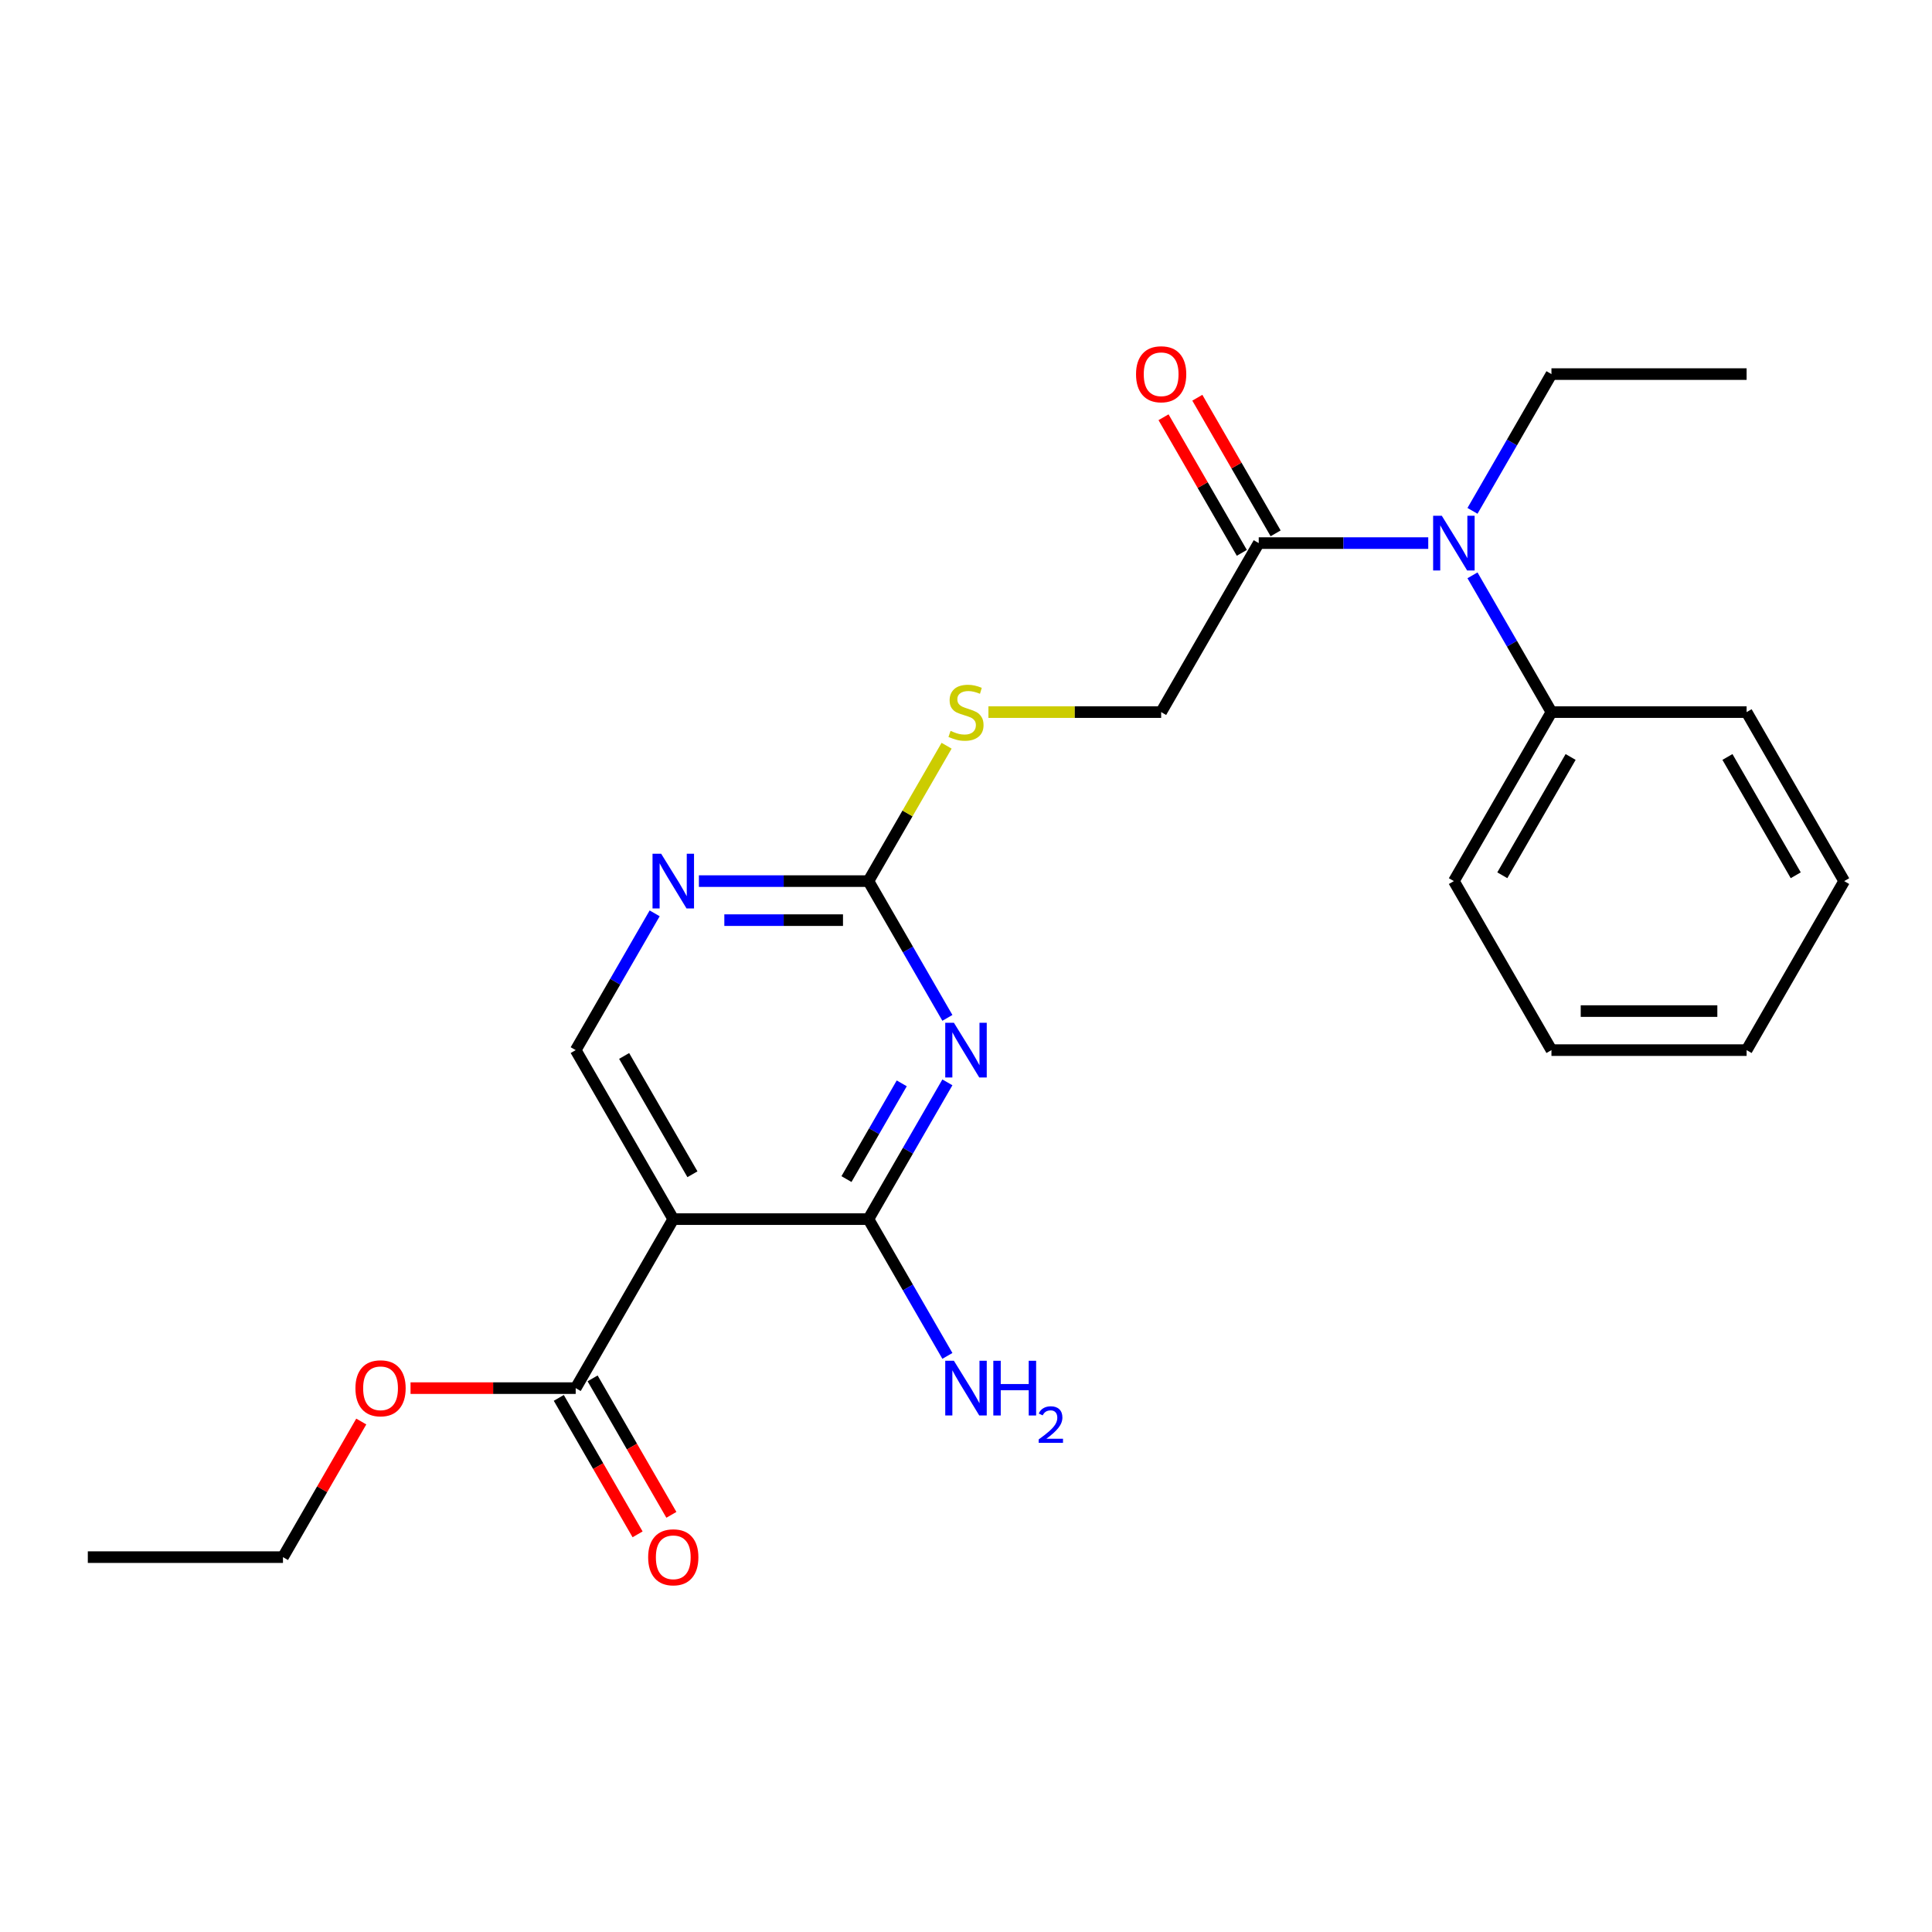 <?xml version='1.0' encoding='iso-8859-1'?>
<svg version='1.1' baseProfile='full'
              xmlns='http://www.w3.org/2000/svg'
                      xmlns:rdkit='http://www.rdkit.org/xml'
                      xmlns:xlink='http://www.w3.org/1999/xlink'
                  xml:space='preserve'
width='1000px' height='1000px' viewBox='0 0 1000 1000'>
<!-- END OF HEADER -->
<rect style='opacity:1.0;fill:#FFFFFF;stroke:none' width='1000' height='1000' x='0' y='0'> </rect>
<path class='bond-0' d='M 490.367,560.224 L 469.931,595.62' style='fill:none;fill-rule:evenodd;stroke:#0000FF;stroke-width:6px;stroke-linecap:butt;stroke-linejoin:miter;stroke-opacity:1' />
<path class='bond-0' d='M 469.931,595.62 L 449.495,631.016' style='fill:none;fill-rule:evenodd;stroke:#000000;stroke-width:6px;stroke-linecap:butt;stroke-linejoin:miter;stroke-opacity:1' />
<path class='bond-0' d='M 466.741,560.742 L 452.435,585.519' style='fill:none;fill-rule:evenodd;stroke:#0000FF;stroke-width:6px;stroke-linecap:butt;stroke-linejoin:miter;stroke-opacity:1' />
<path class='bond-0' d='M 452.435,585.519 L 438.13,610.296' style='fill:none;fill-rule:evenodd;stroke:#000000;stroke-width:6px;stroke-linecap:butt;stroke-linejoin:miter;stroke-opacity:1' />
<path class='bond-2' d='M 490.367,526.853 L 469.931,491.457' style='fill:none;fill-rule:evenodd;stroke:#0000FF;stroke-width:6px;stroke-linecap:butt;stroke-linejoin:miter;stroke-opacity:1' />
<path class='bond-2' d='M 469.931,491.457 L 449.495,456.061' style='fill:none;fill-rule:evenodd;stroke:#000000;stroke-width:6px;stroke-linecap:butt;stroke-linejoin:miter;stroke-opacity:1' />
<path class='bond-1' d='M 449.495,631.016 L 348.485,631.016' style='fill:none;fill-rule:evenodd;stroke:#000000;stroke-width:6px;stroke-linecap:butt;stroke-linejoin:miter;stroke-opacity:1' />
<path class='bond-13' d='M 449.495,631.016 L 469.931,666.412' style='fill:none;fill-rule:evenodd;stroke:#000000;stroke-width:6px;stroke-linecap:butt;stroke-linejoin:miter;stroke-opacity:1' />
<path class='bond-13' d='M 469.931,666.412 L 490.367,701.808' style='fill:none;fill-rule:evenodd;stroke:#0000FF;stroke-width:6px;stroke-linecap:butt;stroke-linejoin:miter;stroke-opacity:1' />
<path class='bond-3' d='M 348.485,631.016 L 297.98,718.493' style='fill:none;fill-rule:evenodd;stroke:#000000;stroke-width:6px;stroke-linecap:butt;stroke-linejoin:miter;stroke-opacity:1' />
<path class='bond-24' d='M 348.485,631.016 L 297.98,543.539' style='fill:none;fill-rule:evenodd;stroke:#000000;stroke-width:6px;stroke-linecap:butt;stroke-linejoin:miter;stroke-opacity:1' />
<path class='bond-24' d='M 358.405,607.793 L 323.051,546.559' style='fill:none;fill-rule:evenodd;stroke:#000000;stroke-width:6px;stroke-linecap:butt;stroke-linejoin:miter;stroke-opacity:1' />
<path class='bond-4' d='M 449.495,456.061 L 405.623,456.061' style='fill:none;fill-rule:evenodd;stroke:#000000;stroke-width:6px;stroke-linecap:butt;stroke-linejoin:miter;stroke-opacity:1' />
<path class='bond-4' d='M 405.623,456.061 L 361.75,456.061' style='fill:none;fill-rule:evenodd;stroke:#0000FF;stroke-width:6px;stroke-linecap:butt;stroke-linejoin:miter;stroke-opacity:1' />
<path class='bond-4' d='M 436.333,476.263 L 405.623,476.263' style='fill:none;fill-rule:evenodd;stroke:#000000;stroke-width:6px;stroke-linecap:butt;stroke-linejoin:miter;stroke-opacity:1' />
<path class='bond-4' d='M 405.623,476.263 L 374.912,476.263' style='fill:none;fill-rule:evenodd;stroke:#0000FF;stroke-width:6px;stroke-linecap:butt;stroke-linejoin:miter;stroke-opacity:1' />
<path class='bond-8' d='M 449.495,456.061 L 469.723,421.025' style='fill:none;fill-rule:evenodd;stroke:#000000;stroke-width:6px;stroke-linecap:butt;stroke-linejoin:miter;stroke-opacity:1' />
<path class='bond-8' d='M 469.723,421.025 L 489.951,385.989' style='fill:none;fill-rule:evenodd;stroke:#CCCC00;stroke-width:6px;stroke-linecap:butt;stroke-linejoin:miter;stroke-opacity:1' />
<path class='bond-10' d='M 289.232,723.544 L 309.622,758.86' style='fill:none;fill-rule:evenodd;stroke:#000000;stroke-width:6px;stroke-linecap:butt;stroke-linejoin:miter;stroke-opacity:1' />
<path class='bond-10' d='M 309.622,758.86 L 330.012,794.176' style='fill:none;fill-rule:evenodd;stroke:#FF0000;stroke-width:6px;stroke-linecap:butt;stroke-linejoin:miter;stroke-opacity:1' />
<path class='bond-10' d='M 306.728,713.443 L 327.117,748.759' style='fill:none;fill-rule:evenodd;stroke:#000000;stroke-width:6px;stroke-linecap:butt;stroke-linejoin:miter;stroke-opacity:1' />
<path class='bond-10' d='M 327.117,748.759 L 347.507,784.075' style='fill:none;fill-rule:evenodd;stroke:#FF0000;stroke-width:6px;stroke-linecap:butt;stroke-linejoin:miter;stroke-opacity:1' />
<path class='bond-14' d='M 297.98,718.493 L 255.237,718.493' style='fill:none;fill-rule:evenodd;stroke:#000000;stroke-width:6px;stroke-linecap:butt;stroke-linejoin:miter;stroke-opacity:1' />
<path class='bond-14' d='M 255.237,718.493 L 212.495,718.493' style='fill:none;fill-rule:evenodd;stroke:#FF0000;stroke-width:6px;stroke-linecap:butt;stroke-linejoin:miter;stroke-opacity:1' />
<path class='bond-6' d='M 338.852,472.747 L 318.416,508.143' style='fill:none;fill-rule:evenodd;stroke:#0000FF;stroke-width:6px;stroke-linecap:butt;stroke-linejoin:miter;stroke-opacity:1' />
<path class='bond-6' d='M 318.416,508.143 L 297.98,543.539' style='fill:none;fill-rule:evenodd;stroke:#000000;stroke-width:6px;stroke-linecap:butt;stroke-linejoin:miter;stroke-opacity:1' />
<path class='bond-5' d='M 651.515,281.107 L 601.01,368.584' style='fill:none;fill-rule:evenodd;stroke:#000000;stroke-width:6px;stroke-linecap:butt;stroke-linejoin:miter;stroke-opacity:1' />
<path class='bond-7' d='M 651.515,281.107 L 695.388,281.107' style='fill:none;fill-rule:evenodd;stroke:#000000;stroke-width:6px;stroke-linecap:butt;stroke-linejoin:miter;stroke-opacity:1' />
<path class='bond-7' d='M 695.388,281.107 L 739.26,281.107' style='fill:none;fill-rule:evenodd;stroke:#0000FF;stroke-width:6px;stroke-linecap:butt;stroke-linejoin:miter;stroke-opacity:1' />
<path class='bond-11' d='M 660.263,276.056 L 640,240.96' style='fill:none;fill-rule:evenodd;stroke:#000000;stroke-width:6px;stroke-linecap:butt;stroke-linejoin:miter;stroke-opacity:1' />
<path class='bond-11' d='M 640,240.96 L 619.737,205.864' style='fill:none;fill-rule:evenodd;stroke:#FF0000;stroke-width:6px;stroke-linecap:butt;stroke-linejoin:miter;stroke-opacity:1' />
<path class='bond-11' d='M 642.767,286.157 L 622.505,251.061' style='fill:none;fill-rule:evenodd;stroke:#000000;stroke-width:6px;stroke-linecap:butt;stroke-linejoin:miter;stroke-opacity:1' />
<path class='bond-11' d='M 622.505,251.061 L 602.242,215.965' style='fill:none;fill-rule:evenodd;stroke:#FF0000;stroke-width:6px;stroke-linecap:butt;stroke-linejoin:miter;stroke-opacity:1' />
<path class='bond-12' d='M 762.158,297.792 L 782.594,333.188' style='fill:none;fill-rule:evenodd;stroke:#0000FF;stroke-width:6px;stroke-linecap:butt;stroke-linejoin:miter;stroke-opacity:1' />
<path class='bond-12' d='M 782.594,333.188 L 803.03,368.584' style='fill:none;fill-rule:evenodd;stroke:#000000;stroke-width:6px;stroke-linecap:butt;stroke-linejoin:miter;stroke-opacity:1' />
<path class='bond-15' d='M 762.158,264.421 L 782.594,229.025' style='fill:none;fill-rule:evenodd;stroke:#0000FF;stroke-width:6px;stroke-linecap:butt;stroke-linejoin:miter;stroke-opacity:1' />
<path class='bond-15' d='M 782.594,229.025 L 803.03,193.629' style='fill:none;fill-rule:evenodd;stroke:#000000;stroke-width:6px;stroke-linecap:butt;stroke-linejoin:miter;stroke-opacity:1' />
<path class='bond-9' d='M 511.605,368.584 L 556.308,368.584' style='fill:none;fill-rule:evenodd;stroke:#CCCC00;stroke-width:6px;stroke-linecap:butt;stroke-linejoin:miter;stroke-opacity:1' />
<path class='bond-9' d='M 556.308,368.584 L 601.01,368.584' style='fill:none;fill-rule:evenodd;stroke:#000000;stroke-width:6px;stroke-linecap:butt;stroke-linejoin:miter;stroke-opacity:1' />
<path class='bond-16' d='M 803.03,368.584 L 752.525,456.061' style='fill:none;fill-rule:evenodd;stroke:#000000;stroke-width:6px;stroke-linecap:butt;stroke-linejoin:miter;stroke-opacity:1' />
<path class='bond-16' d='M 812.95,391.807 L 777.596,453.041' style='fill:none;fill-rule:evenodd;stroke:#000000;stroke-width:6px;stroke-linecap:butt;stroke-linejoin:miter;stroke-opacity:1' />
<path class='bond-17' d='M 803.03,368.584 L 904.04,368.584' style='fill:none;fill-rule:evenodd;stroke:#000000;stroke-width:6px;stroke-linecap:butt;stroke-linejoin:miter;stroke-opacity:1' />
<path class='bond-18' d='M 186.99,735.779 L 166.727,770.875' style='fill:none;fill-rule:evenodd;stroke:#FF0000;stroke-width:6px;stroke-linecap:butt;stroke-linejoin:miter;stroke-opacity:1' />
<path class='bond-18' d='M 166.727,770.875 L 146.465,805.971' style='fill:none;fill-rule:evenodd;stroke:#000000;stroke-width:6px;stroke-linecap:butt;stroke-linejoin:miter;stroke-opacity:1' />
<path class='bond-19' d='M 803.03,193.629 L 904.04,193.629' style='fill:none;fill-rule:evenodd;stroke:#000000;stroke-width:6px;stroke-linecap:butt;stroke-linejoin:miter;stroke-opacity:1' />
<path class='bond-21' d='M 752.525,456.061 L 803.03,543.539' style='fill:none;fill-rule:evenodd;stroke:#000000;stroke-width:6px;stroke-linecap:butt;stroke-linejoin:miter;stroke-opacity:1' />
<path class='bond-22' d='M 904.04,368.584 L 954.545,456.061' style='fill:none;fill-rule:evenodd;stroke:#000000;stroke-width:6px;stroke-linecap:butt;stroke-linejoin:miter;stroke-opacity:1' />
<path class='bond-22' d='M 894.121,391.807 L 929.474,453.041' style='fill:none;fill-rule:evenodd;stroke:#000000;stroke-width:6px;stroke-linecap:butt;stroke-linejoin:miter;stroke-opacity:1' />
<path class='bond-20' d='M 146.465,805.971 L 45.455,805.971' style='fill:none;fill-rule:evenodd;stroke:#000000;stroke-width:6px;stroke-linecap:butt;stroke-linejoin:miter;stroke-opacity:1' />
<path class='bond-25' d='M 803.03,543.539 L 904.04,543.539' style='fill:none;fill-rule:evenodd;stroke:#000000;stroke-width:6px;stroke-linecap:butt;stroke-linejoin:miter;stroke-opacity:1' />
<path class='bond-25' d='M 818.182,523.337 L 888.889,523.337' style='fill:none;fill-rule:evenodd;stroke:#000000;stroke-width:6px;stroke-linecap:butt;stroke-linejoin:miter;stroke-opacity:1' />
<path class='bond-23' d='M 954.545,456.061 L 904.04,543.539' style='fill:none;fill-rule:evenodd;stroke:#000000;stroke-width:6px;stroke-linecap:butt;stroke-linejoin:miter;stroke-opacity:1' />
<path  class='atom-0' d='M 493.74 529.379
L 503.02 544.379
Q 503.94 545.859, 505.42 548.539
Q 506.9 551.219, 506.98 551.379
L 506.98 529.379
L 510.74 529.379
L 510.74 557.699
L 506.86 557.699
L 496.9 541.299
Q 495.74 539.379, 494.5 537.179
Q 493.3 534.979, 492.94 534.299
L 492.94 557.699
L 489.26 557.699
L 489.26 529.379
L 493.74 529.379
' fill='#0000FF'/>
<path  class='atom-5' d='M 342.225 441.901
L 351.505 456.901
Q 352.425 458.381, 353.905 461.061
Q 355.385 463.741, 355.465 463.901
L 355.465 441.901
L 359.225 441.901
L 359.225 470.221
L 355.345 470.221
L 345.385 453.821
Q 344.225 451.901, 342.985 449.701
Q 341.785 447.501, 341.425 446.821
L 341.425 470.221
L 337.745 470.221
L 337.745 441.901
L 342.225 441.901
' fill='#0000FF'/>
<path  class='atom-8' d='M 746.265 266.947
L 755.545 281.947
Q 756.465 283.427, 757.945 286.107
Q 759.425 288.787, 759.505 288.947
L 759.505 266.947
L 763.265 266.947
L 763.265 295.267
L 759.385 295.267
L 749.425 278.867
Q 748.265 276.947, 747.025 274.747
Q 745.825 272.547, 745.465 271.867
L 745.465 295.267
L 741.785 295.267
L 741.785 266.947
L 746.265 266.947
' fill='#0000FF'/>
<path  class='atom-9' d='M 492 378.304
Q 492.32 378.424, 493.64 378.984
Q 494.96 379.544, 496.4 379.904
Q 497.88 380.224, 499.32 380.224
Q 502 380.224, 503.56 378.944
Q 505.12 377.624, 505.12 375.344
Q 505.12 373.784, 504.32 372.824
Q 503.56 371.864, 502.36 371.344
Q 501.16 370.824, 499.16 370.224
Q 496.64 369.464, 495.12 368.744
Q 493.64 368.024, 492.56 366.504
Q 491.52 364.984, 491.52 362.424
Q 491.52 358.864, 493.92 356.664
Q 496.36 354.464, 501.16 354.464
Q 504.44 354.464, 508.16 356.024
L 507.24 359.104
Q 503.84 357.704, 501.28 357.704
Q 498.52 357.704, 497 358.864
Q 495.48 359.984, 495.52 361.944
Q 495.52 363.464, 496.28 364.384
Q 497.08 365.304, 498.2 365.824
Q 499.36 366.344, 501.28 366.944
Q 503.84 367.744, 505.36 368.544
Q 506.88 369.344, 507.96 370.984
Q 509.08 372.584, 509.08 375.344
Q 509.08 379.264, 506.44 381.384
Q 503.84 383.464, 499.48 383.464
Q 496.96 383.464, 495.04 382.904
Q 493.16 382.384, 490.92 381.464
L 492 378.304
' fill='#CCCC00'/>
<path  class='atom-11' d='M 335.485 806.051
Q 335.485 799.251, 338.845 795.451
Q 342.205 791.651, 348.485 791.651
Q 354.765 791.651, 358.125 795.451
Q 361.485 799.251, 361.485 806.051
Q 361.485 812.931, 358.085 816.851
Q 354.685 820.731, 348.485 820.731
Q 342.245 820.731, 338.845 816.851
Q 335.485 812.971, 335.485 806.051
M 348.485 817.531
Q 352.805 817.531, 355.125 814.651
Q 357.485 811.731, 357.485 806.051
Q 357.485 800.491, 355.125 797.691
Q 352.805 794.851, 348.485 794.851
Q 344.165 794.851, 341.805 797.651
Q 339.485 800.451, 339.485 806.051
Q 339.485 811.771, 341.805 814.651
Q 344.165 817.531, 348.485 817.531
' fill='#FF0000'/>
<path  class='atom-12' d='M 588.01 193.709
Q 588.01 186.909, 591.37 183.109
Q 594.73 179.309, 601.01 179.309
Q 607.29 179.309, 610.65 183.109
Q 614.01 186.909, 614.01 193.709
Q 614.01 200.589, 610.61 204.509
Q 607.21 208.389, 601.01 208.389
Q 594.77 208.389, 591.37 204.509
Q 588.01 200.629, 588.01 193.709
M 601.01 205.189
Q 605.33 205.189, 607.65 202.309
Q 610.01 199.389, 610.01 193.709
Q 610.01 188.149, 607.65 185.349
Q 605.33 182.509, 601.01 182.509
Q 596.69 182.509, 594.33 185.309
Q 592.01 188.109, 592.01 193.709
Q 592.01 199.429, 594.33 202.309
Q 596.69 205.189, 601.01 205.189
' fill='#FF0000'/>
<path  class='atom-14' d='M 493.74 704.333
L 503.02 719.333
Q 503.94 720.813, 505.42 723.493
Q 506.9 726.173, 506.98 726.333
L 506.98 704.333
L 510.74 704.333
L 510.74 732.653
L 506.86 732.653
L 496.9 716.253
Q 495.74 714.333, 494.5 712.133
Q 493.3 709.933, 492.94 709.253
L 492.94 732.653
L 489.26 732.653
L 489.26 704.333
L 493.74 704.333
' fill='#0000FF'/>
<path  class='atom-14' d='M 514.14 704.333
L 517.98 704.333
L 517.98 716.373
L 532.46 716.373
L 532.46 704.333
L 536.3 704.333
L 536.3 732.653
L 532.46 732.653
L 532.46 719.573
L 517.98 719.573
L 517.98 732.653
L 514.14 732.653
L 514.14 704.333
' fill='#0000FF'/>
<path  class='atom-14' d='M 537.673 731.66
Q 538.359 729.891, 539.996 728.914
Q 541.633 727.911, 543.903 727.911
Q 546.728 727.911, 548.312 729.442
Q 549.896 730.973, 549.896 733.692
Q 549.896 736.464, 547.837 739.052
Q 545.804 741.639, 541.58 744.701
L 550.213 744.701
L 550.213 746.813
L 537.62 746.813
L 537.62 745.044
Q 541.105 742.563, 543.164 740.715
Q 545.25 738.867, 546.253 737.204
Q 547.256 735.54, 547.256 733.824
Q 547.256 732.029, 546.358 731.026
Q 545.461 730.023, 543.903 730.023
Q 542.398 730.023, 541.395 730.63
Q 540.392 731.237, 539.679 732.584
L 537.673 731.66
' fill='#0000FF'/>
<path  class='atom-15' d='M 183.97 718.573
Q 183.97 711.773, 187.33 707.973
Q 190.69 704.173, 196.97 704.173
Q 203.25 704.173, 206.61 707.973
Q 209.97 711.773, 209.97 718.573
Q 209.97 725.453, 206.57 729.373
Q 203.17 733.253, 196.97 733.253
Q 190.73 733.253, 187.33 729.373
Q 183.97 725.493, 183.97 718.573
M 196.97 730.053
Q 201.29 730.053, 203.61 727.173
Q 205.97 724.253, 205.97 718.573
Q 205.97 713.013, 203.61 710.213
Q 201.29 707.373, 196.97 707.373
Q 192.65 707.373, 190.29 710.173
Q 187.97 712.973, 187.97 718.573
Q 187.97 724.293, 190.29 727.173
Q 192.65 730.053, 196.97 730.053
' fill='#FF0000'/>
</svg>
